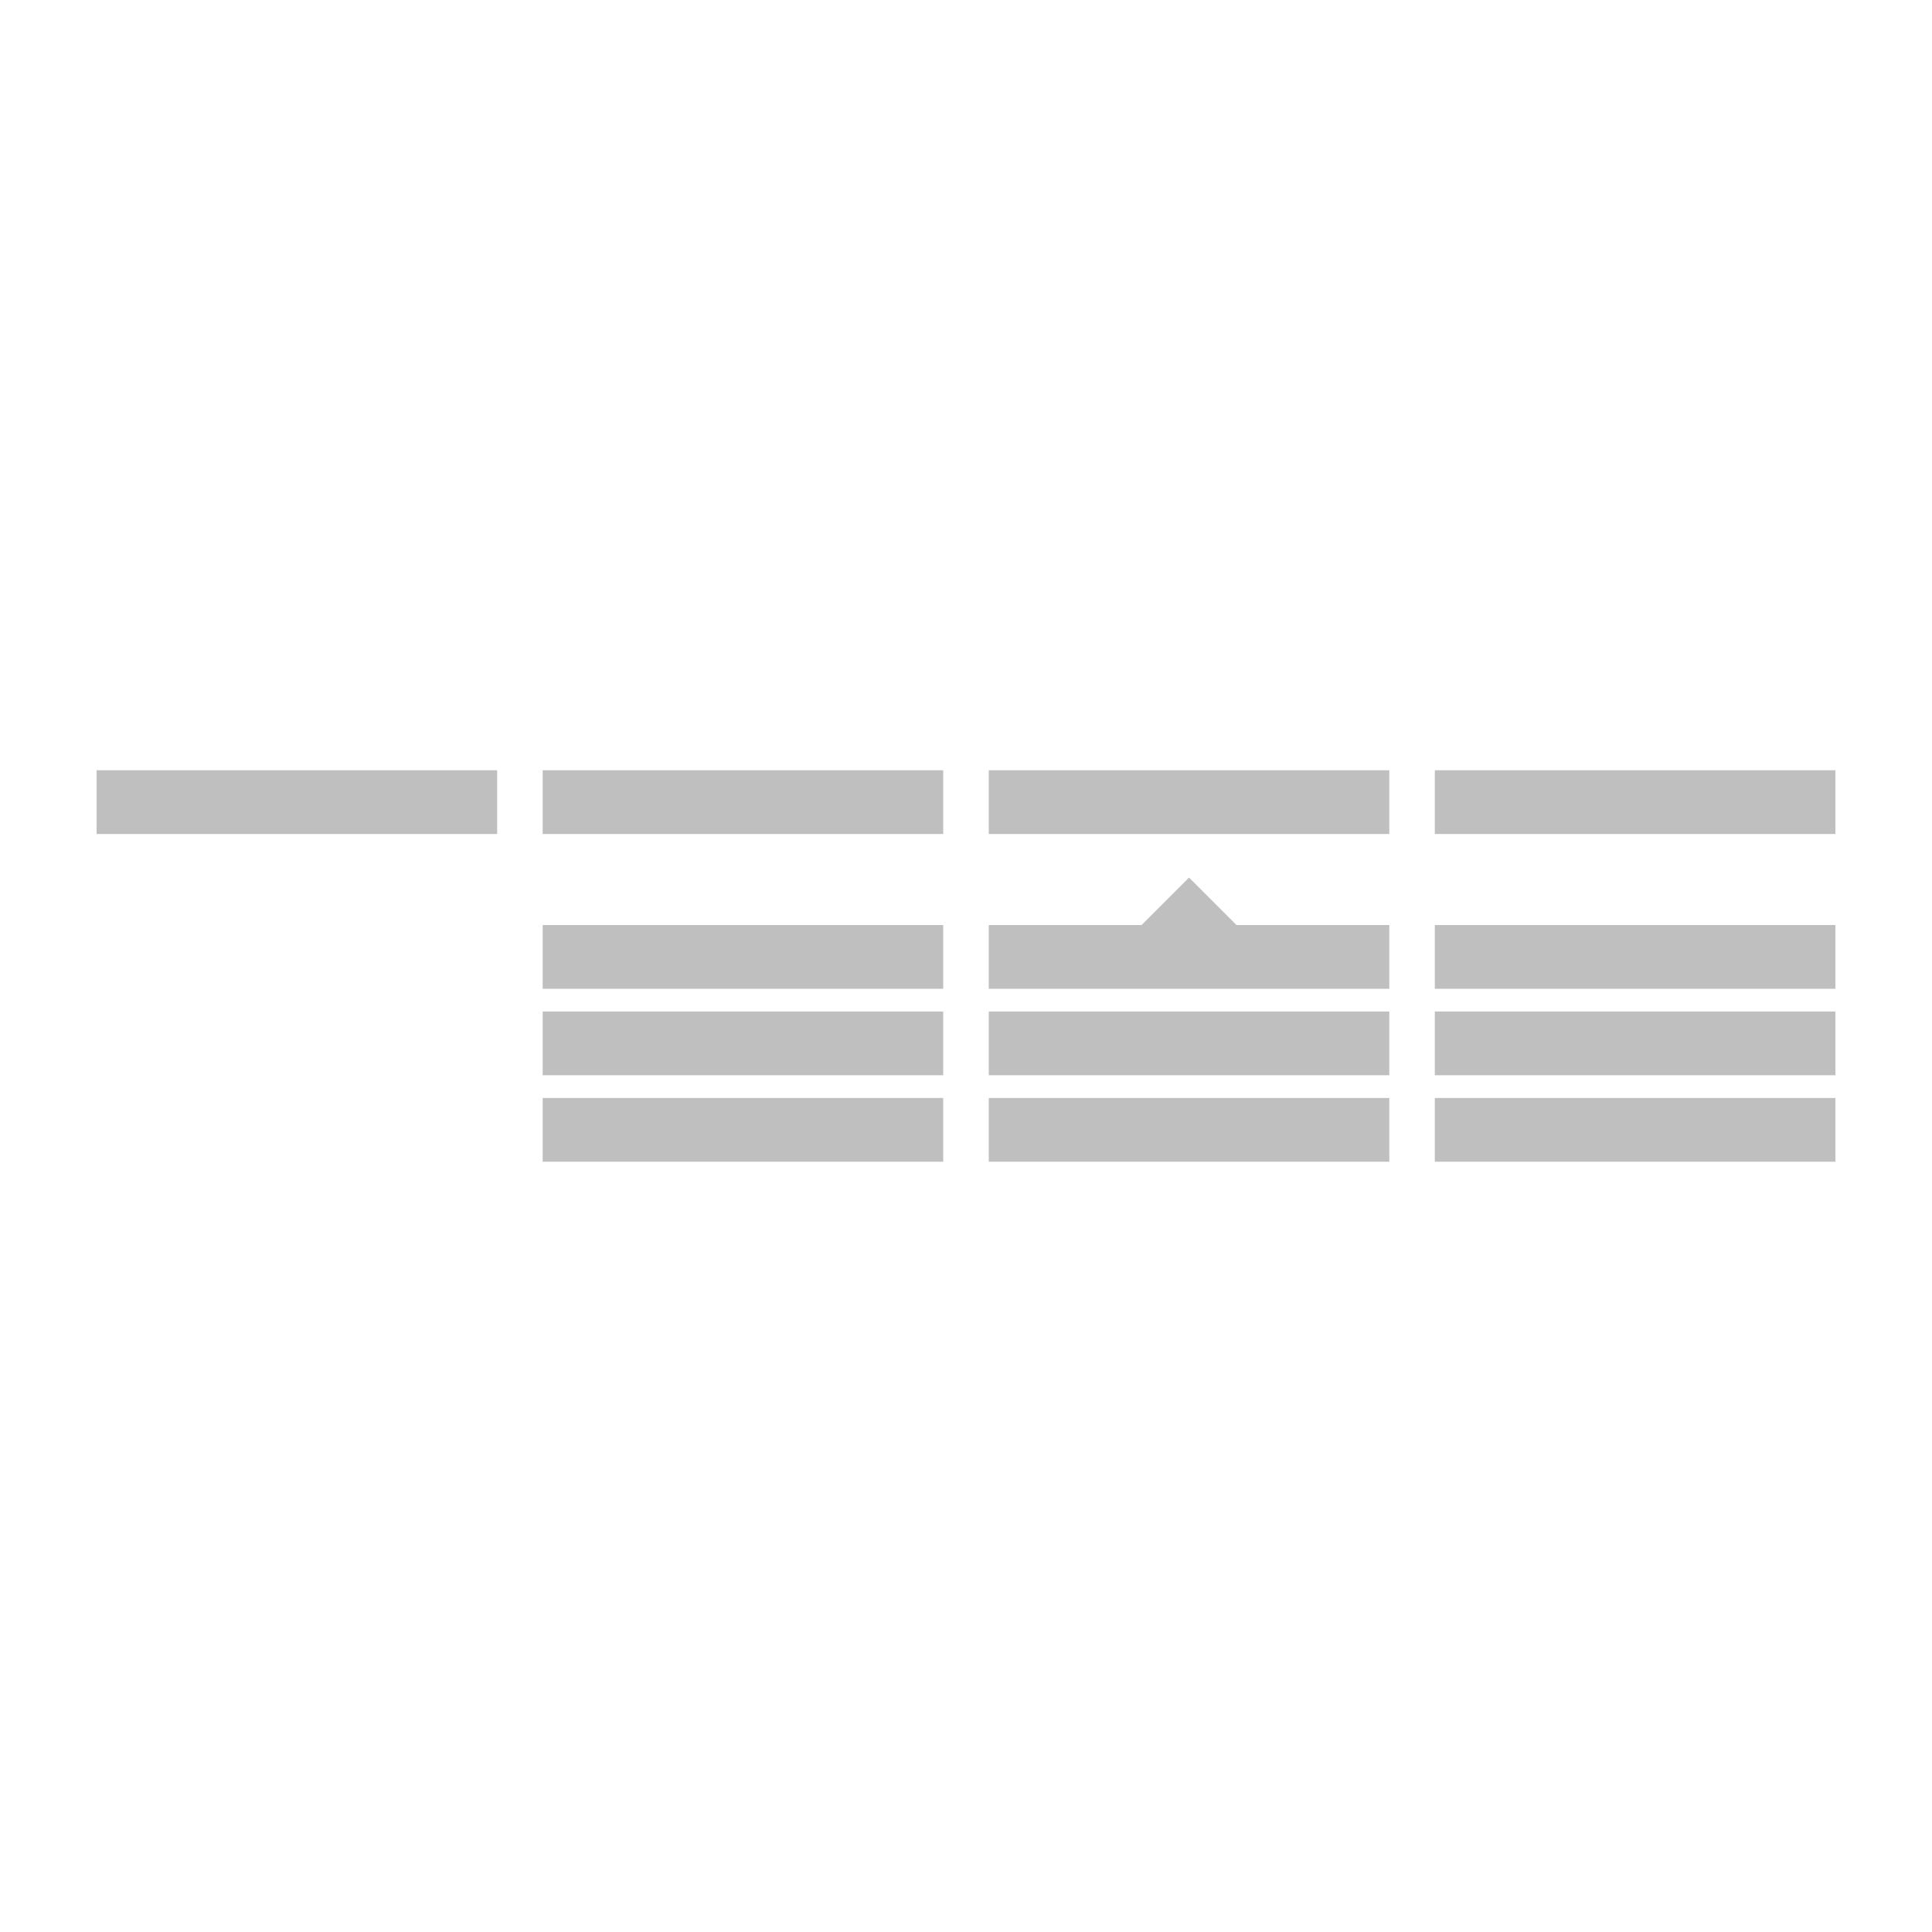 <svg height='150px' width='150px'  fill="#bfbfbf" xmlns="http://www.w3.org/2000/svg" xmlns:xlink="http://www.w3.org/1999/xlink" version="1.1" x="0px" y="0px" viewBox="0 0 100 100" enable-background="new 0 0 100 100" xml:space="preserve"><g><rect x="28.089" y="56.832" width="20.732" height="3.299"></rect><rect x="28.089" y="52.356" width="20.732" height="3.299"></rect><rect x="28.089" y="47.88" width="20.732" height="3.3"></rect><rect x="74.266" y="56.832" width="20.734" height="3.299"></rect><rect x="74.266" y="52.356" width="20.734" height="3.299"></rect><rect x="74.266" y="47.88" width="20.734" height="3.3"></rect><rect x="51.178" y="56.832" width="20.732" height="3.299"></rect><rect x="51.178" y="52.356" width="20.732" height="3.299"></rect><rect x="51.178" y="47.88" width="20.732" height="3.3"></rect><polygon points="61.544,45.422 64.709,48.587 58.379,48.587  "></polygon><g><rect x="51.178" y="39.869" width="20.732" height="3.299"></rect></g><g><rect x="5" y="39.869" width="20.733" height="3.299"></rect></g><g><g><rect x="28.089" y="39.869" width="20.732" height="3.299"></rect></g></g><g><rect x="74.266" y="39.869" width="20.734" height="3.299"></rect></g></g></svg>